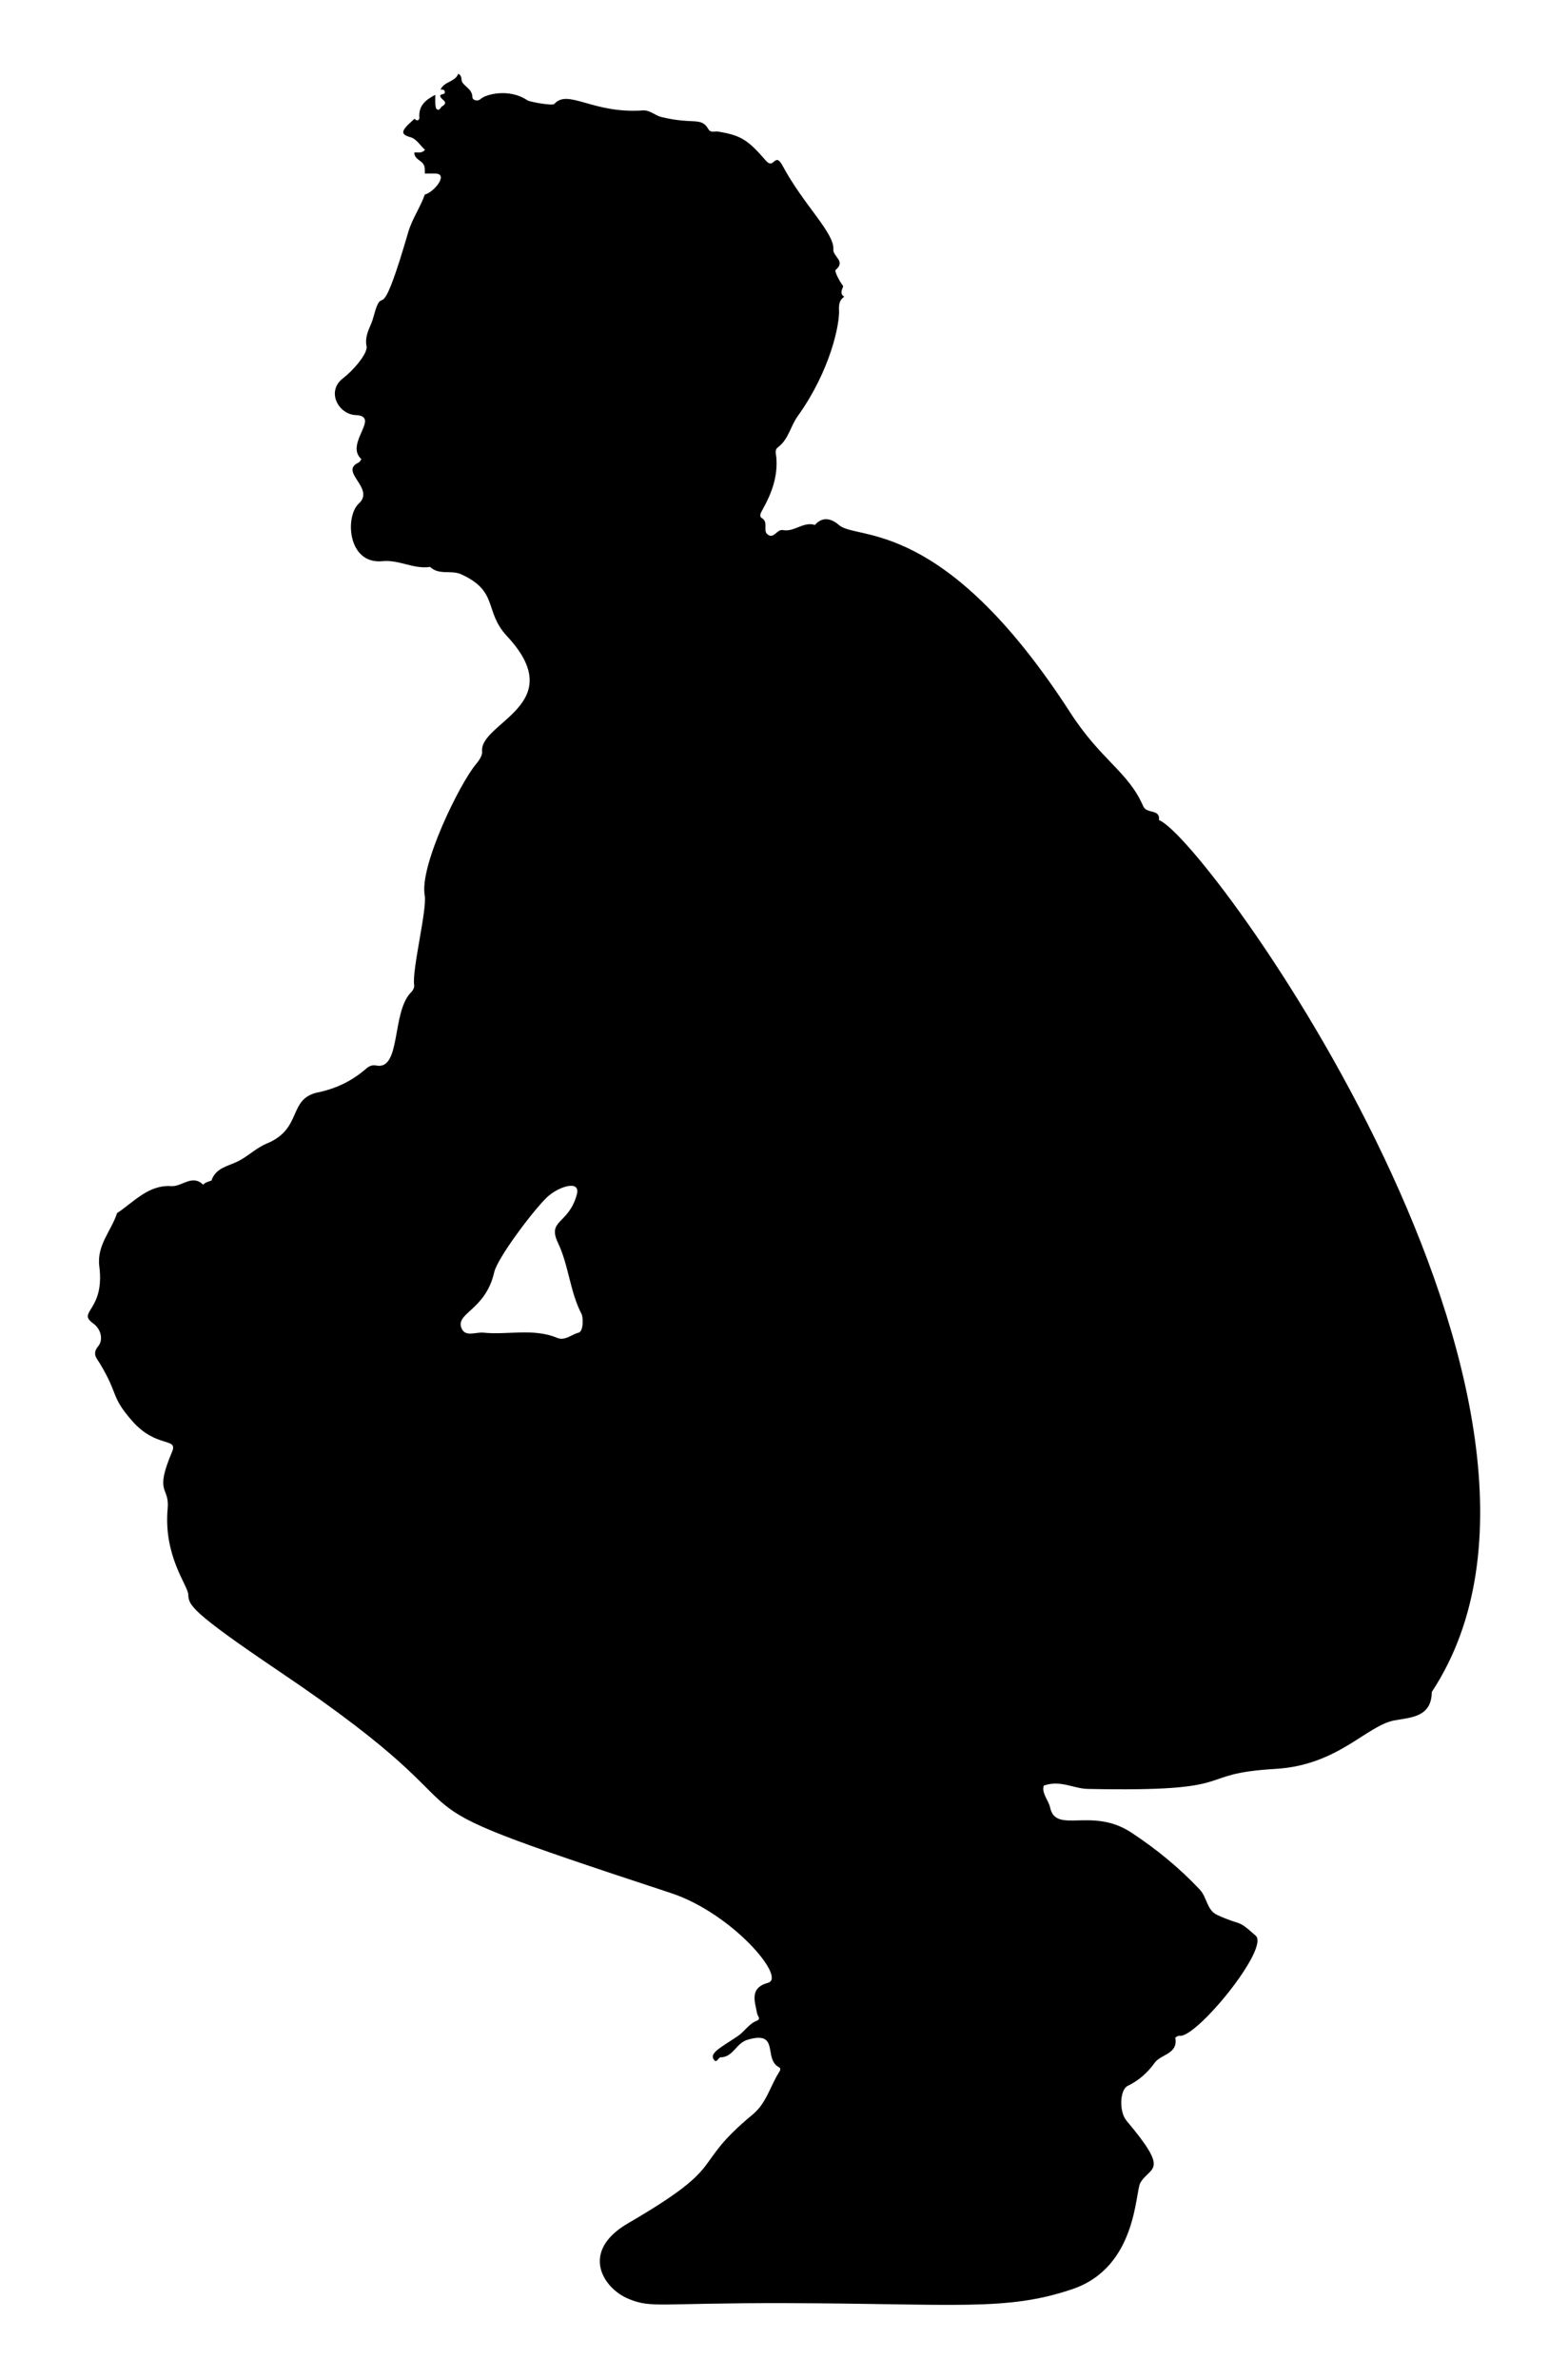 <?xml version="1.0" encoding="UTF-8"?>
<!DOCTYPE svg  PUBLIC '-//W3C//DTD SVG 1.1//EN'  'http://www.w3.org/Graphics/SVG/1.1/DTD/svg11.dtd'>
<svg enable-background="new 0 0 1124.775 1705.855" version="1.1" viewBox="0 0 1124.8 1705.9" xml:space="preserve" xmlns="http://www.w3.org/2000/svg">

	<path d="m831.4 588.14c0.919-8.37-8.802-4.097-11.352-10.012-10.653-24.71-30.043-32.632-52.283-67.071-90.951-140.83-153-123.25-165.77-134.41-5.048-4.41-11.558-6.849-17.413-0.176-8.271-2.652-14.881 5.254-22.87 3.68-4.478-0.882-6.582 6.871-11.231 3-3.349-2.789 0.999-8.569-3.96-11.59-2.224-1.355-0.704-3.957 0.619-6.312 6.489-11.549 10.946-23.709 9.74-37.359-0.203-2.294-1.315-5.269 1.048-7.006 7.651-5.624 9.093-15.151 14.291-22.411 23.761-33.187 30.135-66.334 29.669-75.976-0.189-3.907 0.159-7.379 3.764-9.708-4.281-2.424-0.364-7.005-0.862-7.674-2.768-3.721-6.402-10.677-5.294-11.592 7.465-6.166-2.147-9.606-1.71-14.684 0.993-11.541-21.427-32.058-36.258-59.729-5.907-11.022-6.045 3.142-12.188-3.965-13.036-15.081-18.03-18.09-34.291-20.797-2.325-0.387-5.257 1.069-6.822-1.619-5.398-9.27-10.242-3.074-33.838-8.823-4.67-1.137-8.113-5.081-13.284-4.715-36.054 2.553-53.567-15.775-63.492-4.617-1.268 1.425-17.633-1.477-19.352-2.652-12.783-8.735-29.794-4.449-33.557-0.867-1.841 1.754-5.754 1.092-5.841-1.456-0.182-5.362-4.683-6.964-7.089-10.326-1.334-1.865 0.094-4.943-3.051-6.338-2.222 5.898-10.164 5.437-12.685 11.31 1.829-0.134 3.494 0.239 2.983 2.492-0.14 0.617-1.943 0.857-2.983 1.27-1.829 3.059 7.221 4.626 1.139 8.243-1.27 0.755-1.691 3.379-3.784 2.118-1.615-0.973-1.116-8.411-1.116-10.361-6.718 3.441-12.204 7.614-11.434 16.432 0.126 1.435-1.717 3.011-3.424 0.702-0.059-0.08-5.222 4.8-5.349 4.936-3.969 4.309-4.243 6.502 2.584 8.392 3.924 1.086 6.826 5.861 10.262 9.044-2.777 2.821-5.384 1.5-7.687 1.873-0.157 3.678 3.113 5.025 5.195 6.855 2.784 2.447 2.29 5.268 2.328 8.192 2.432 0 4.864-0.018 7.296 4e-3 10.537 0.096-1.416 14.003-7.296 15.043-3.236 9.321-9.075 17.302-11.936 27.121-18.826 64.613-17.761 42.054-22.254 52.407-1.878 4.329-2.514 9.028-4.422 13.39-2.197 5.023-4.392 10.103-3.204 15.707 1.217 5.742-11.04 18.823-16.534 22.882-12.851 9.496-3.64 26.189 8.776 26.694 18.309 0.744-8.199 20.467 3.995 31.524 0.081 0.074-1.028 2.09-1.905 2.493-14.359 6.585 12.093 18.389 0.142 29.392-10.08 9.281-8.063 43.817 16.932 41.359 12.01-1.181 22.477 5.91 34.2 4.117 6.369 6.123 15.132 2.039 22.26 5.276 27.246 12.375 16.168 26.436 32.919 44.405 45.75 49.075-19.975 61.862-17.871 82.647 0.311 3.071-2.573 6.967-4.438 9.177-11.507 13.64-40.588 72.732-36.754 94.004 1.828 10.138-9.292 53.653-7.554 64.574 0.231 1.454-0.831 3.592-1.979 4.71-14.535 14.153-7.073 56.588-25.411 52.75-2.414-0.505-4.879 0.375-6.733 2.002-10.07 8.838-21.43 14.488-34.856 17.276-21.839 4.536-10.822 26.007-36.678 36.665-7.822 3.224-13.501 9.22-20.954 12.89-6.672 3.285-15.764 4.562-18.796 13.637-0.118 0.352-4.368 0.969-5.972 3.027-7.916-7.729-15.12 1.512-22.865 1.017-16.459-1.052-26.705 11.315-38.901 19.37-4.074 12.721-14.654 22.954-12.721 38.129 4.058 31.861-16.262 32.462-4.564 40.814 6.261 4.469 7.22 12.241 3.935 16.268-4.766 5.842-1.355 8.657 0.955 12.476 13.77 22.77 7.577 23.42 23.187 41.278 17.382 19.89 33.147 11.68 28.704 22.149-13.083 30.815-1.712 24.493-3.183 40.74-3.075 33.982 14.369 54.9 14.756 61.494 0.444 7.583 0.29 11.466 65.976 55.755 178.46 120.33 41.707 79.995 280.12 158.45 44.018 14.486 83.162 60.766 69.9 64.382-13.717 3.741-9.416 13.539-7.925 21.976 0.369 2.089 2.97 4.013-0.218 5.268-5.776 2.274-8.794 7.759-13.768 11.113-11.234 7.575-20.038 11.803-17.313 16.346 2.3 3.832 3.44-1.222 5.12-1.236 9.038-0.077 11.052-10.143 19.334-12.589 23.335-6.892 11.252 13.47 22.272 19.547 1.912 1.054 1.289 2.197 0.153 4.015-6.22 9.954-8.972 21.921-18.629 29.936-46.515 38.607-14.954 34.719-89.505 78.101-34.986 20.359-17.798 46.829 0.399 54.251 16.803 6.853 20.887 2.827 112.23 3.037 122.1 0.281 158.68 6.091 206.17-10.074 46.442-15.811 44.85-69.77 48.698-76.254 7.205-12.139 21.55-7.115-9.92-44.486-5.474-6.499-4.908-22.24 0.864-25.008 8.105-3.887 14.443-9.724 19.258-16.47 4.547-6.37 16.967-6.26 14.854-17.955-0.062-0.338 2.037-1.653 2.938-1.486 11.826 2.186 64.925-62.706 54.721-71.802-14.248-12.696-9.142-6.328-27.67-14.899-7.471-3.456-7.142-12.508-12.397-18.107-14.73-15.697-31.218-29.107-49.052-40.878-28.425-18.761-54.115 1.365-58.345-17.998-1.149-5.262-6.259-10.315-4.568-15.71 11.825-4.266 21.38 2.136 31.461 2.346 113.81 2.375 73.566-10.744 134.82-14.353 45.136-2.66 65.227-31.203 85.525-34.827 11.714-2.091 26.398-2.363 26.555-20.34 134.04-203.68-161.04-611.94-195.68-625.25zm-416.39 367.6c-5.108 1.276-9.677 6.046-15.293 3.717-17.295-7.172-35.338-1.941-52.925-3.74-5.249-0.537-12.49 3.053-15.341-2.422-6.026-11.571 16.748-12.987 23.073-40.908 2.325-10.263 28.123-44.508 37.829-53.731 8.057-7.657 24.478-13.088 21.413-1.927-5.879 21.41-21.407 17.932-13.53 34.493 7.792 16.383 8.56 35.033 16.976 51.197 1.104 2.12 1.559 12.381-2.202 13.321z"/>

</svg>
